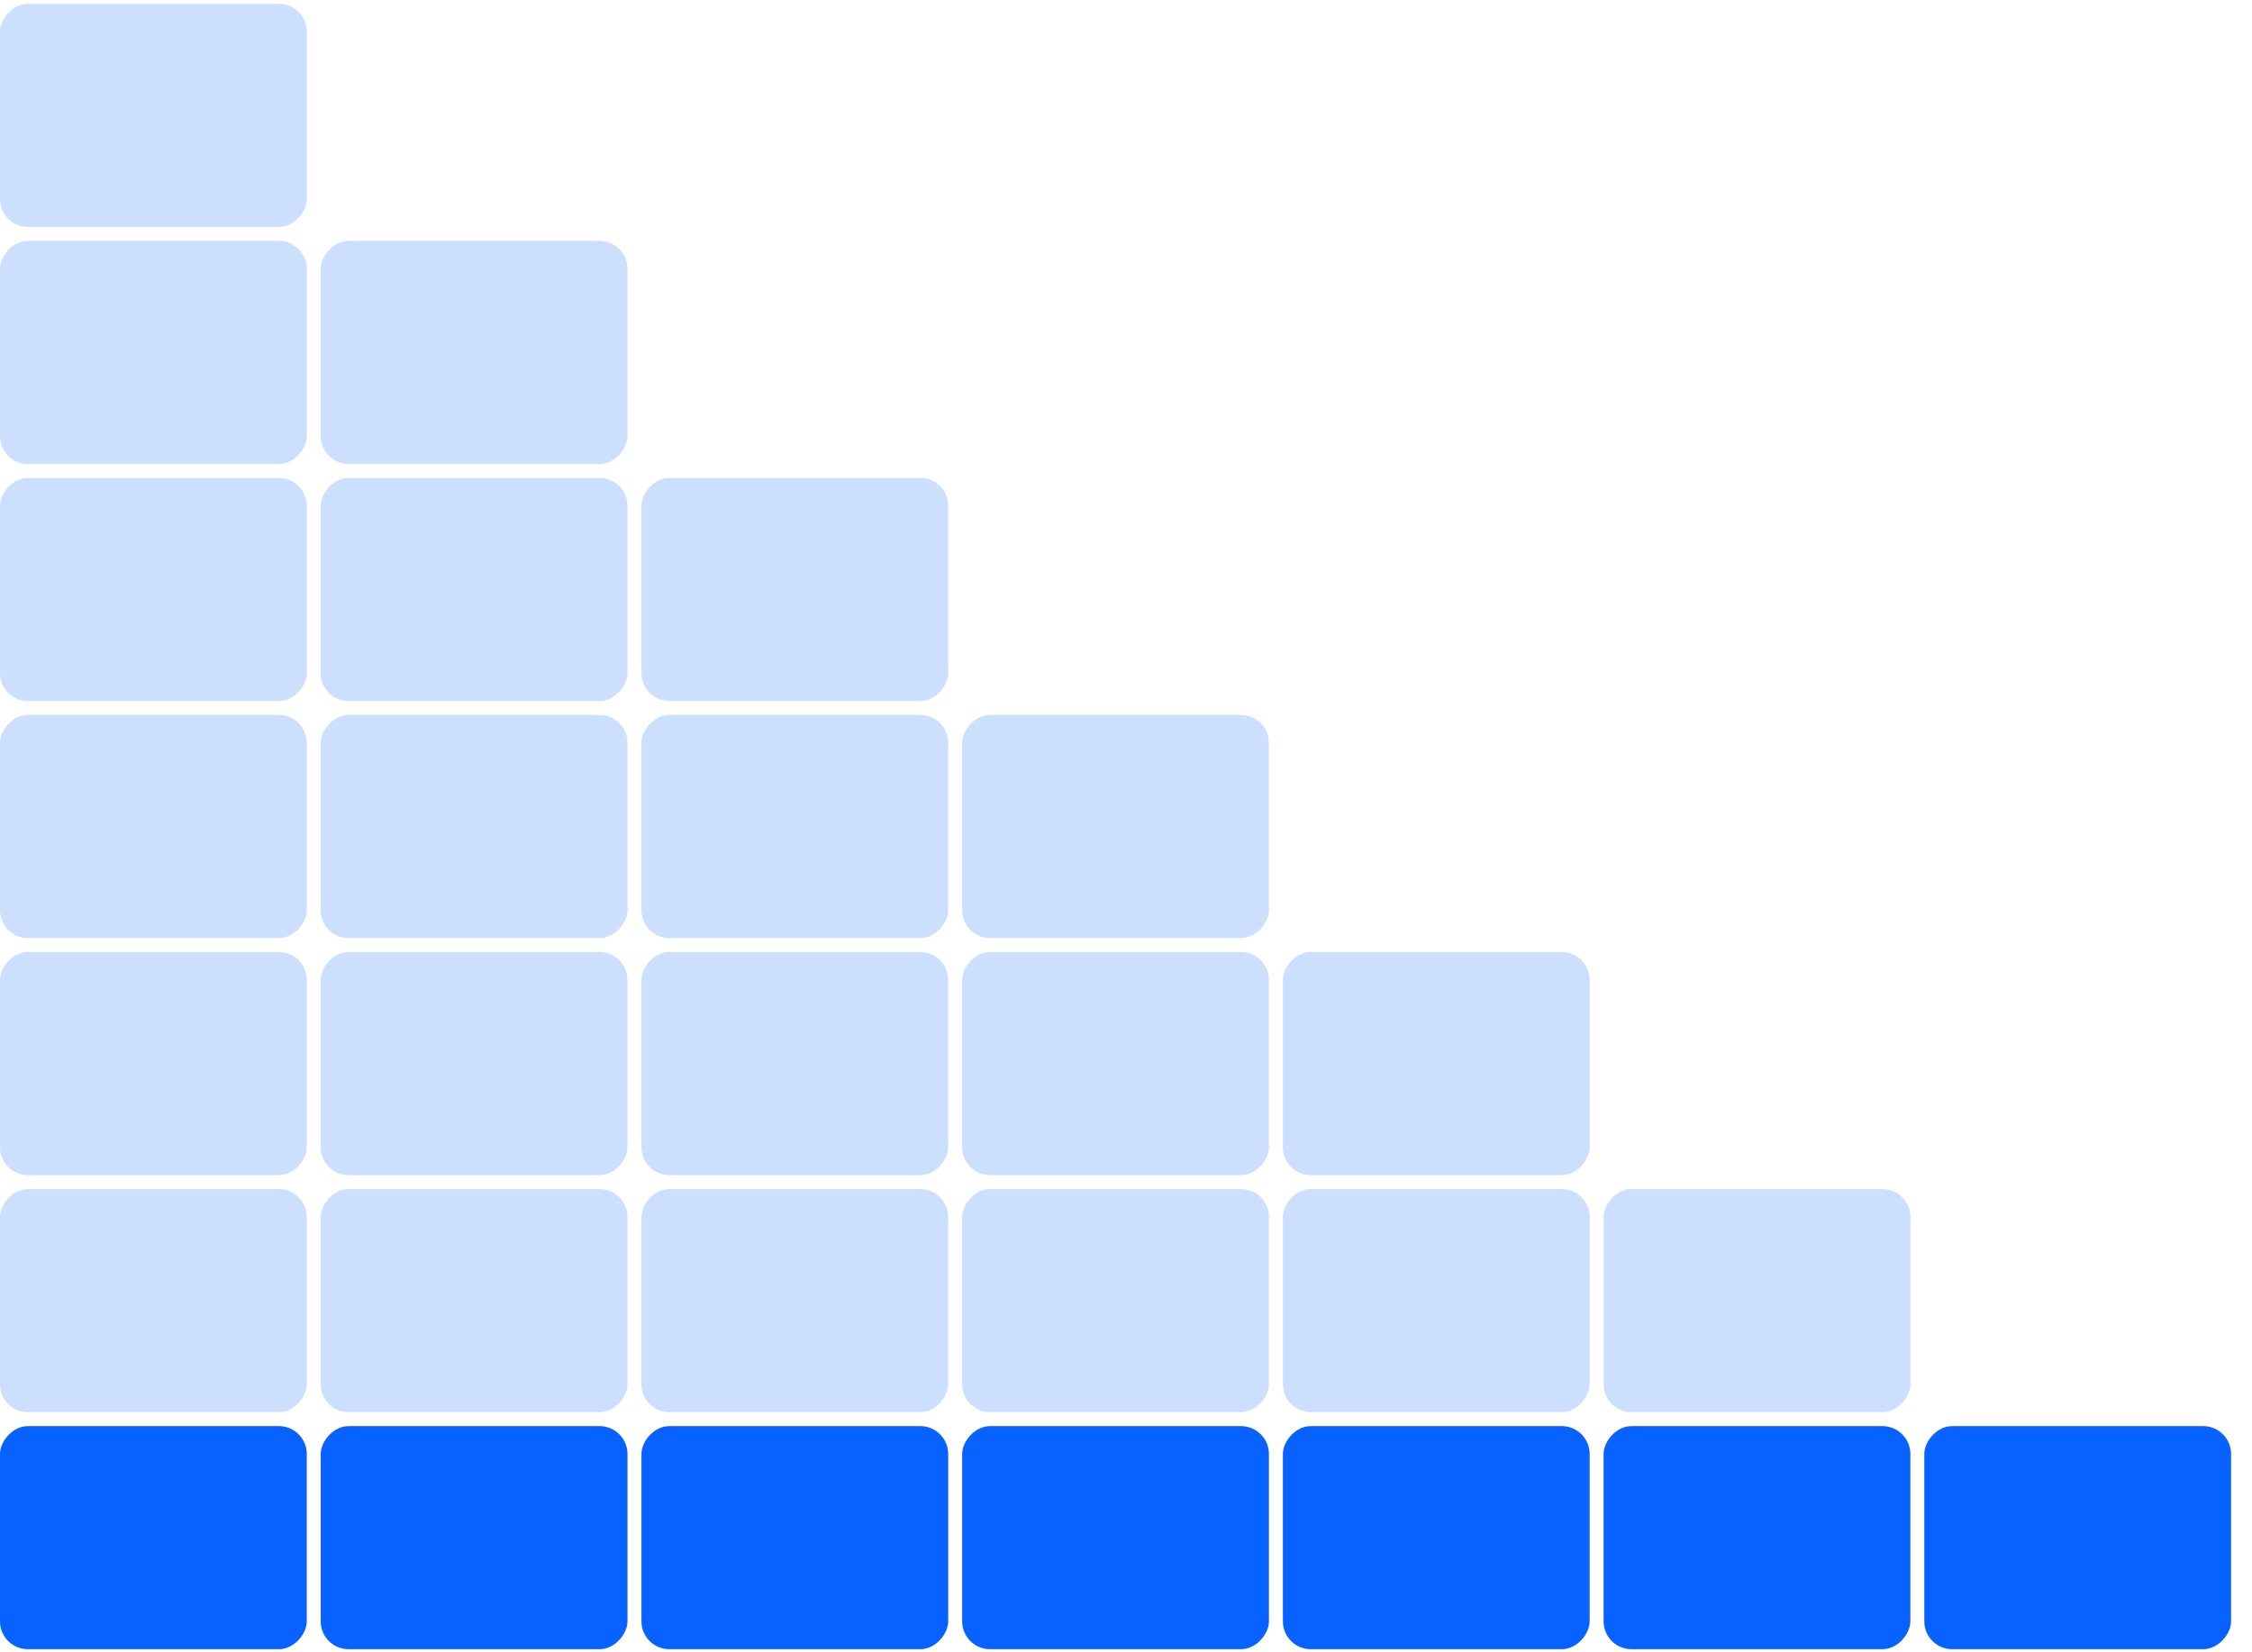 <svg width="323" height="237" viewBox="0 0 323 237" fill="none" xmlns="http://www.w3.org/2000/svg">
<rect opacity="0.2" width="44" height="32" rx="4" transform="matrix(-1 0 0 1 44 0.551)" fill="#0762FF"/>
<rect opacity="0.2" width="44" height="32" rx="4" transform="matrix(-1 0 0 1 90 34.551)" fill="#0762FF"/>
<rect opacity="0.2" width="44" height="32" rx="4" transform="matrix(-1 0 0 1 44 34.551)" fill="#0762FF"/>
<rect opacity="0.2" width="44" height="32" rx="4" transform="matrix(-1 0 0 1 136 68.551)" fill="#0762FF"/>
<rect opacity="0.2" width="44" height="32" rx="4" transform="matrix(-1 0 0 1 90 68.551)" fill="#0762FF"/>
<rect opacity="0.2" width="44" height="32" rx="4" transform="matrix(-1 0 0 1 44 68.551)" fill="#0762FF"/>
<rect opacity="0.2" width="44" height="32" rx="4" transform="matrix(-1 0 0 1 182 102.551)" fill="#0762FF"/>
<rect opacity="0.2" width="44" height="32" rx="4" transform="matrix(-1 0 0 1 136 102.551)" fill="#0762FF"/>
<rect opacity="0.2" width="44" height="32" rx="4" transform="matrix(-1 0 0 1 90 102.551)" fill="#0762FF"/>
<rect opacity="0.2" width="44" height="32" rx="4" transform="matrix(-1 0 0 1 44 102.551)" fill="#0762FF"/>
<rect opacity="0.2" width="44" height="32" rx="4" transform="matrix(-1 0 0 1 228 136.551)" fill="#0762FF"/>
<rect opacity="0.2" width="44" height="32" rx="4" transform="matrix(-1 0 0 1 182 136.551)" fill="#0762FF"/>
<rect opacity="0.2" width="44" height="32" rx="4" transform="matrix(-1 0 0 1 136 136.551)" fill="#0762FF"/>
<rect opacity="0.2" width="44" height="32" rx="4" transform="matrix(-1 0 0 1 90 136.551)" fill="#0762FF"/>
<rect opacity="0.2" width="44" height="32" rx="4" transform="matrix(-1 0 0 1 44 136.551)" fill="#0762FF"/>
<rect opacity="0.2" width="44" height="32" rx="4" transform="matrix(-1 0 0 1 274 170.551)" fill="#0762FF"/>
<rect opacity="0.2" width="44" height="32" rx="4" transform="matrix(-1 0 0 1 228 170.551)" fill="#0762FF"/>
<rect opacity="0.2" width="44" height="32" rx="4" transform="matrix(-1 0 0 1 182 170.551)" fill="#0762FF"/>
<rect opacity="0.2" width="44" height="32" rx="4" transform="matrix(-1 0 0 1 136 170.551)" fill="#0762FF"/>
<rect opacity="0.2" width="44" height="32" rx="4" transform="matrix(-1 0 0 1 90 170.551)" fill="#0762FF"/>
<rect opacity="0.2" width="44" height="32" rx="4" transform="matrix(-1 0 0 1 44 170.551)" fill="#0762FF"/>
<rect width="44" height="32" rx="4" transform="matrix(-1 0 0 1 320 204.551)" fill="#0762FF"/>
<rect width="44" height="32" rx="4" transform="matrix(-1 0 0 1 274 204.551)" fill="#0762FF"/>
<rect width="44" height="32" rx="4" transform="matrix(-1 0 0 1 228 204.551)" fill="#0762FF"/>
<rect width="44" height="32" rx="4" transform="matrix(-1 0 0 1 182 204.551)" fill="#0762FF"/>
<rect width="44" height="32" rx="4" transform="matrix(-1 0 0 1 136 204.551)" fill="#0762FF"/>
<rect width="44" height="32" rx="4" transform="matrix(-1 0 0 1 90 204.551)" fill="#0762FF"/>
<rect width="44" height="32" rx="4" transform="matrix(-1 0 0 1 44 204.551)" fill="#0762FF"/>
</svg>
